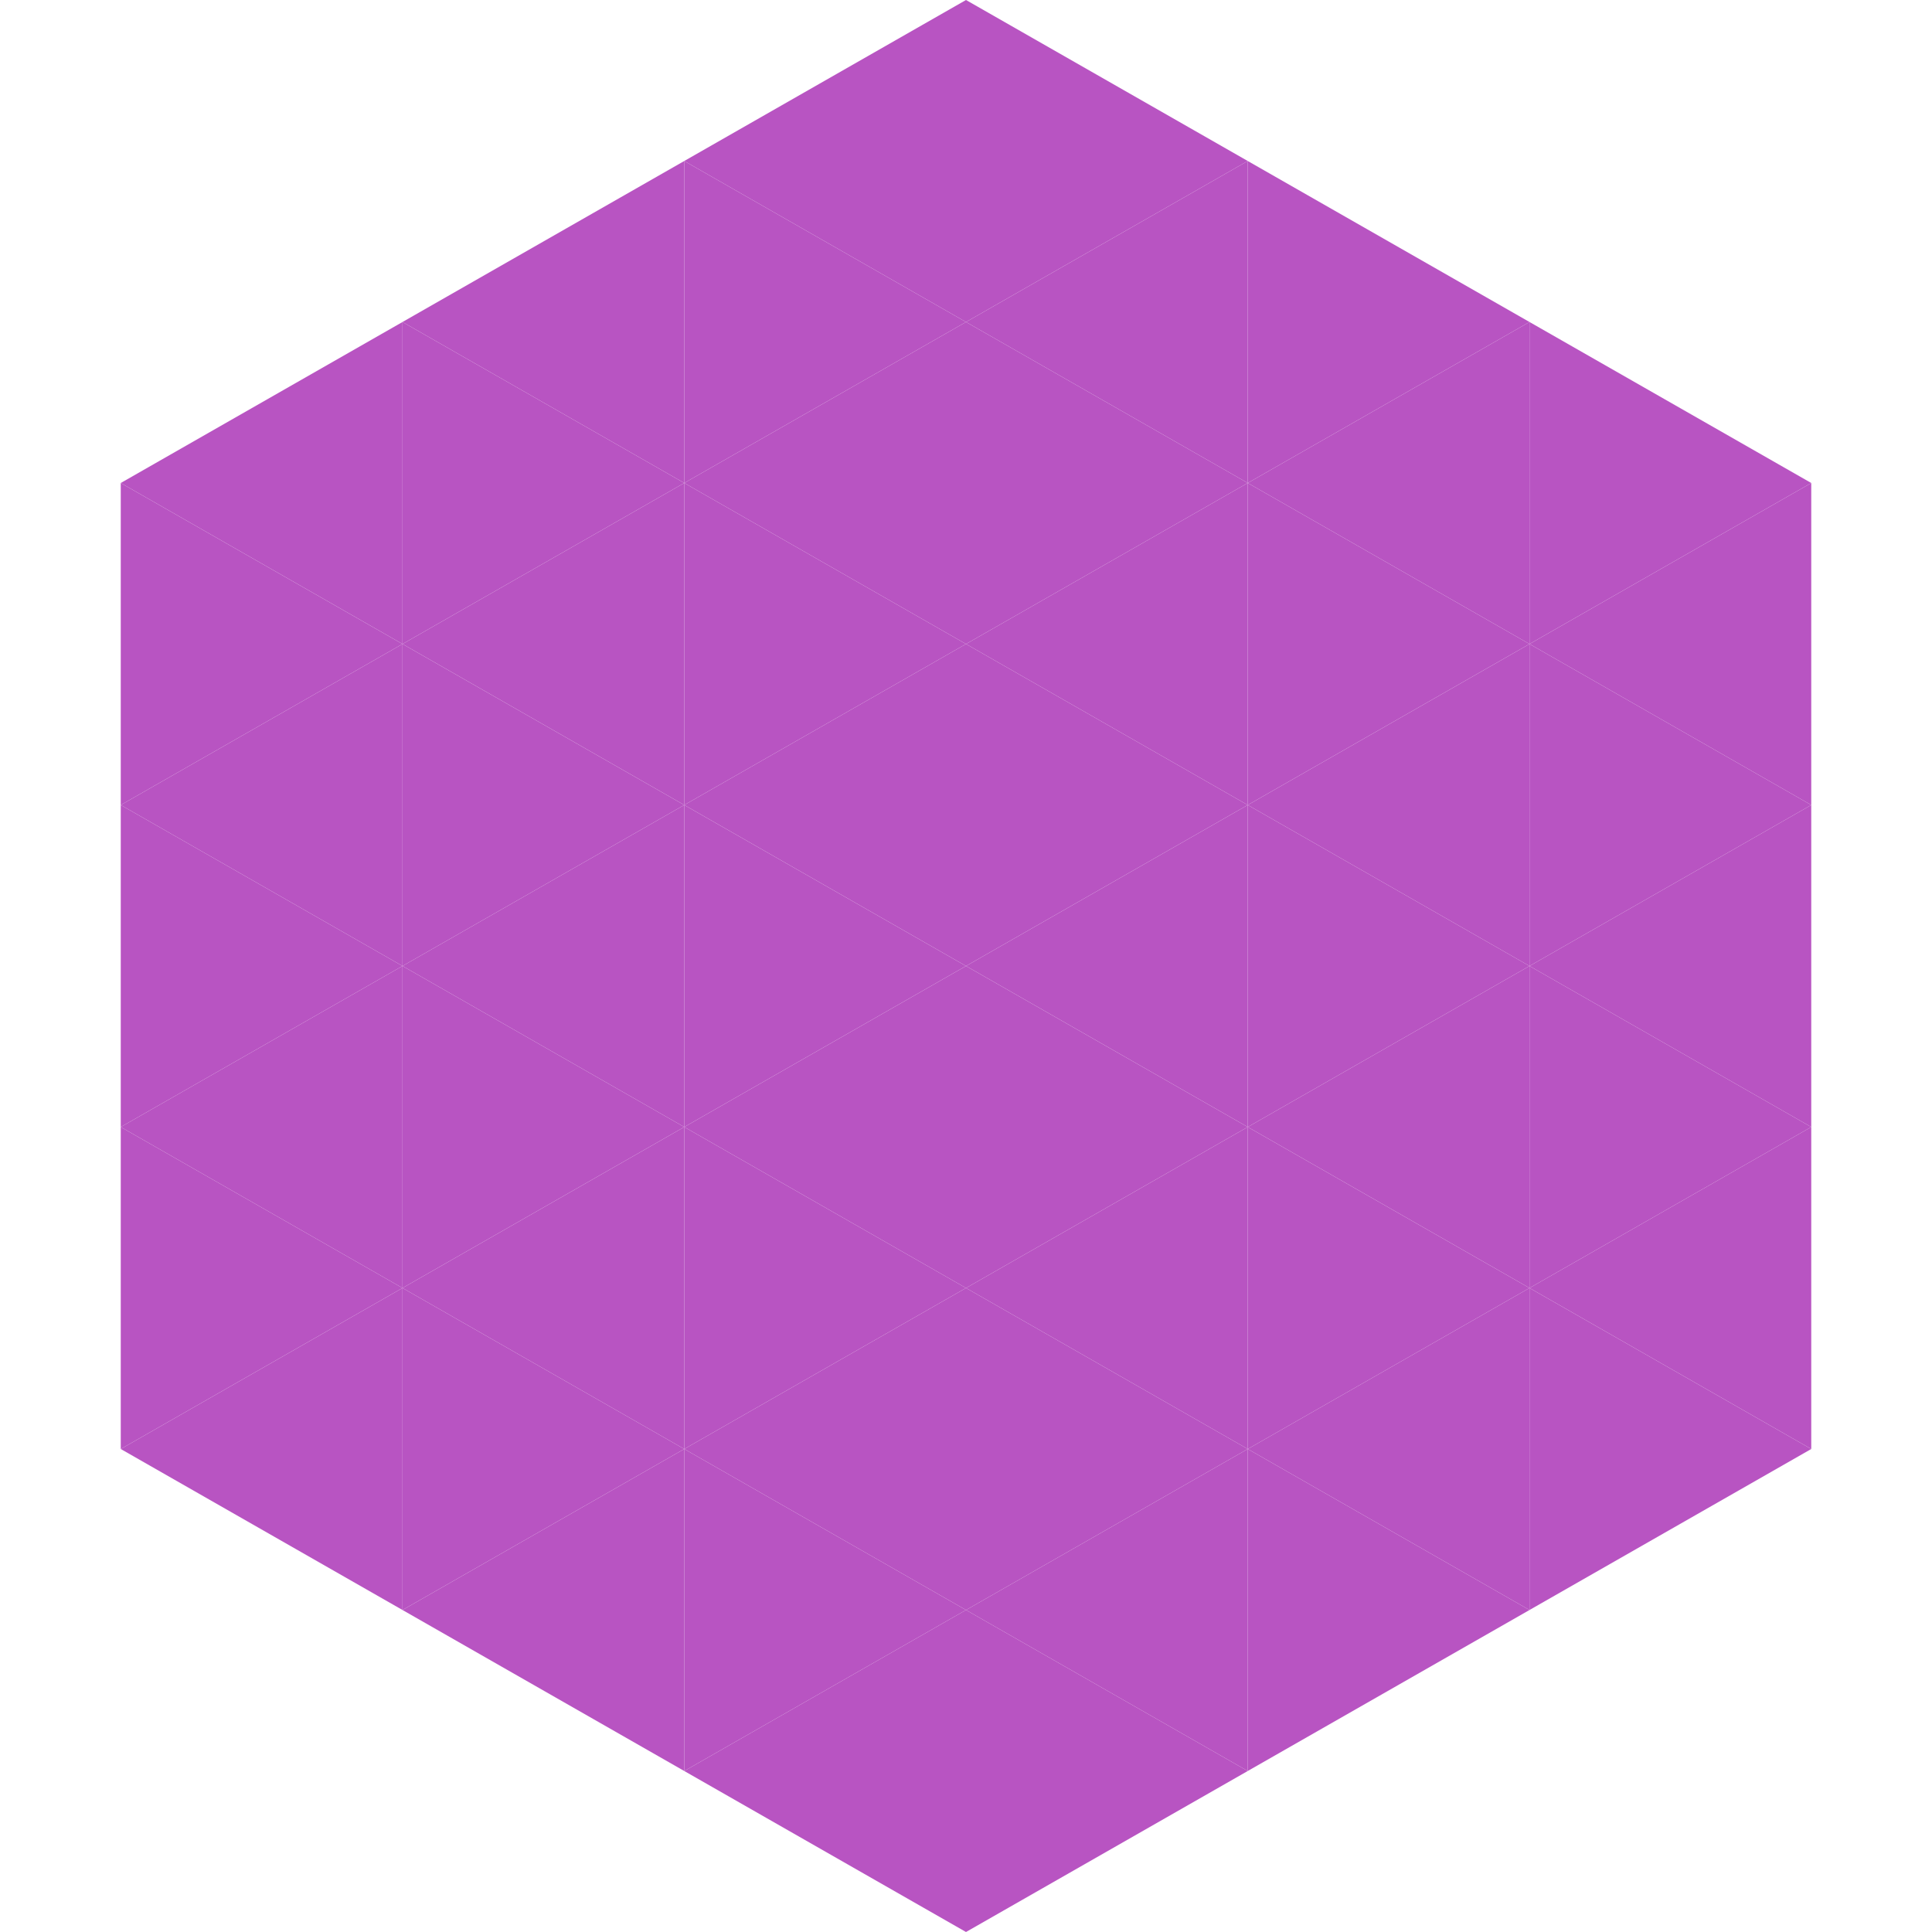 <?xml version="1.0"?>
<!-- Generated by SVGo -->
<svg width="240" height="240"
     xmlns="http://www.w3.org/2000/svg"
     xmlns:xlink="http://www.w3.org/1999/xlink">
<polygon points="50,40 15,60 50,80" style="fill:rgb(184,84,194)" />
<polygon points="190,40 225,60 190,80" style="fill:rgb(184,84,194)" />
<polygon points="15,60 50,80 15,100" style="fill:rgb(184,84,194)" />
<polygon points="225,60 190,80 225,100" style="fill:rgb(184,84,194)" />
<polygon points="50,80 15,100 50,120" style="fill:rgb(184,84,194)" />
<polygon points="190,80 225,100 190,120" style="fill:rgb(184,84,194)" />
<polygon points="15,100 50,120 15,140" style="fill:rgb(184,84,194)" />
<polygon points="225,100 190,120 225,140" style="fill:rgb(184,84,194)" />
<polygon points="50,120 15,140 50,160" style="fill:rgb(184,84,194)" />
<polygon points="190,120 225,140 190,160" style="fill:rgb(184,84,194)" />
<polygon points="15,140 50,160 15,180" style="fill:rgb(184,84,194)" />
<polygon points="225,140 190,160 225,180" style="fill:rgb(184,84,194)" />
<polygon points="50,160 15,180 50,200" style="fill:rgb(184,84,194)" />
<polygon points="190,160 225,180 190,200" style="fill:rgb(184,84,194)" />
<polygon points="15,180 50,200 15,220" style="fill:rgb(255,255,255); fill-opacity:0" />
<polygon points="225,180 190,200 225,220" style="fill:rgb(255,255,255); fill-opacity:0" />
<polygon points="50,0 85,20 50,40" style="fill:rgb(255,255,255); fill-opacity:0" />
<polygon points="190,0 155,20 190,40" style="fill:rgb(255,255,255); fill-opacity:0" />
<polygon points="85,20 50,40 85,60" style="fill:rgb(184,84,194)" />
<polygon points="155,20 190,40 155,60" style="fill:rgb(184,84,194)" />
<polygon points="50,40 85,60 50,80" style="fill:rgb(184,84,194)" />
<polygon points="190,40 155,60 190,80" style="fill:rgb(184,84,194)" />
<polygon points="85,60 50,80 85,100" style="fill:rgb(184,84,194)" />
<polygon points="155,60 190,80 155,100" style="fill:rgb(184,84,194)" />
<polygon points="50,80 85,100 50,120" style="fill:rgb(184,84,194)" />
<polygon points="190,80 155,100 190,120" style="fill:rgb(184,84,194)" />
<polygon points="85,100 50,120 85,140" style="fill:rgb(184,84,194)" />
<polygon points="155,100 190,120 155,140" style="fill:rgb(184,84,194)" />
<polygon points="50,120 85,140 50,160" style="fill:rgb(184,84,194)" />
<polygon points="190,120 155,140 190,160" style="fill:rgb(184,84,194)" />
<polygon points="85,140 50,160 85,180" style="fill:rgb(184,84,194)" />
<polygon points="155,140 190,160 155,180" style="fill:rgb(184,84,194)" />
<polygon points="50,160 85,180 50,200" style="fill:rgb(184,84,194)" />
<polygon points="190,160 155,180 190,200" style="fill:rgb(184,84,194)" />
<polygon points="85,180 50,200 85,220" style="fill:rgb(184,84,194)" />
<polygon points="155,180 190,200 155,220" style="fill:rgb(184,84,194)" />
<polygon points="120,0 85,20 120,40" style="fill:rgb(184,84,194)" />
<polygon points="120,0 155,20 120,40" style="fill:rgb(184,84,194)" />
<polygon points="85,20 120,40 85,60" style="fill:rgb(184,84,194)" />
<polygon points="155,20 120,40 155,60" style="fill:rgb(184,84,194)" />
<polygon points="120,40 85,60 120,80" style="fill:rgb(184,84,194)" />
<polygon points="120,40 155,60 120,80" style="fill:rgb(184,84,194)" />
<polygon points="85,60 120,80 85,100" style="fill:rgb(184,84,194)" />
<polygon points="155,60 120,80 155,100" style="fill:rgb(184,84,194)" />
<polygon points="120,80 85,100 120,120" style="fill:rgb(184,84,194)" />
<polygon points="120,80 155,100 120,120" style="fill:rgb(184,84,194)" />
<polygon points="85,100 120,120 85,140" style="fill:rgb(184,84,194)" />
<polygon points="155,100 120,120 155,140" style="fill:rgb(184,84,194)" />
<polygon points="120,120 85,140 120,160" style="fill:rgb(184,84,194)" />
<polygon points="120,120 155,140 120,160" style="fill:rgb(184,84,194)" />
<polygon points="85,140 120,160 85,180" style="fill:rgb(184,84,194)" />
<polygon points="155,140 120,160 155,180" style="fill:rgb(184,84,194)" />
<polygon points="120,160 85,180 120,200" style="fill:rgb(184,84,194)" />
<polygon points="120,160 155,180 120,200" style="fill:rgb(184,84,194)" />
<polygon points="85,180 120,200 85,220" style="fill:rgb(184,84,194)" />
<polygon points="155,180 120,200 155,220" style="fill:rgb(184,84,194)" />
<polygon points="120,200 85,220 120,240" style="fill:rgb(184,84,194)" />
<polygon points="120,200 155,220 120,240" style="fill:rgb(184,84,194)" />
<polygon points="85,220 120,240 85,260" style="fill:rgb(255,255,255); fill-opacity:0" />
<polygon points="155,220 120,240 155,260" style="fill:rgb(255,255,255); fill-opacity:0" />
</svg>
